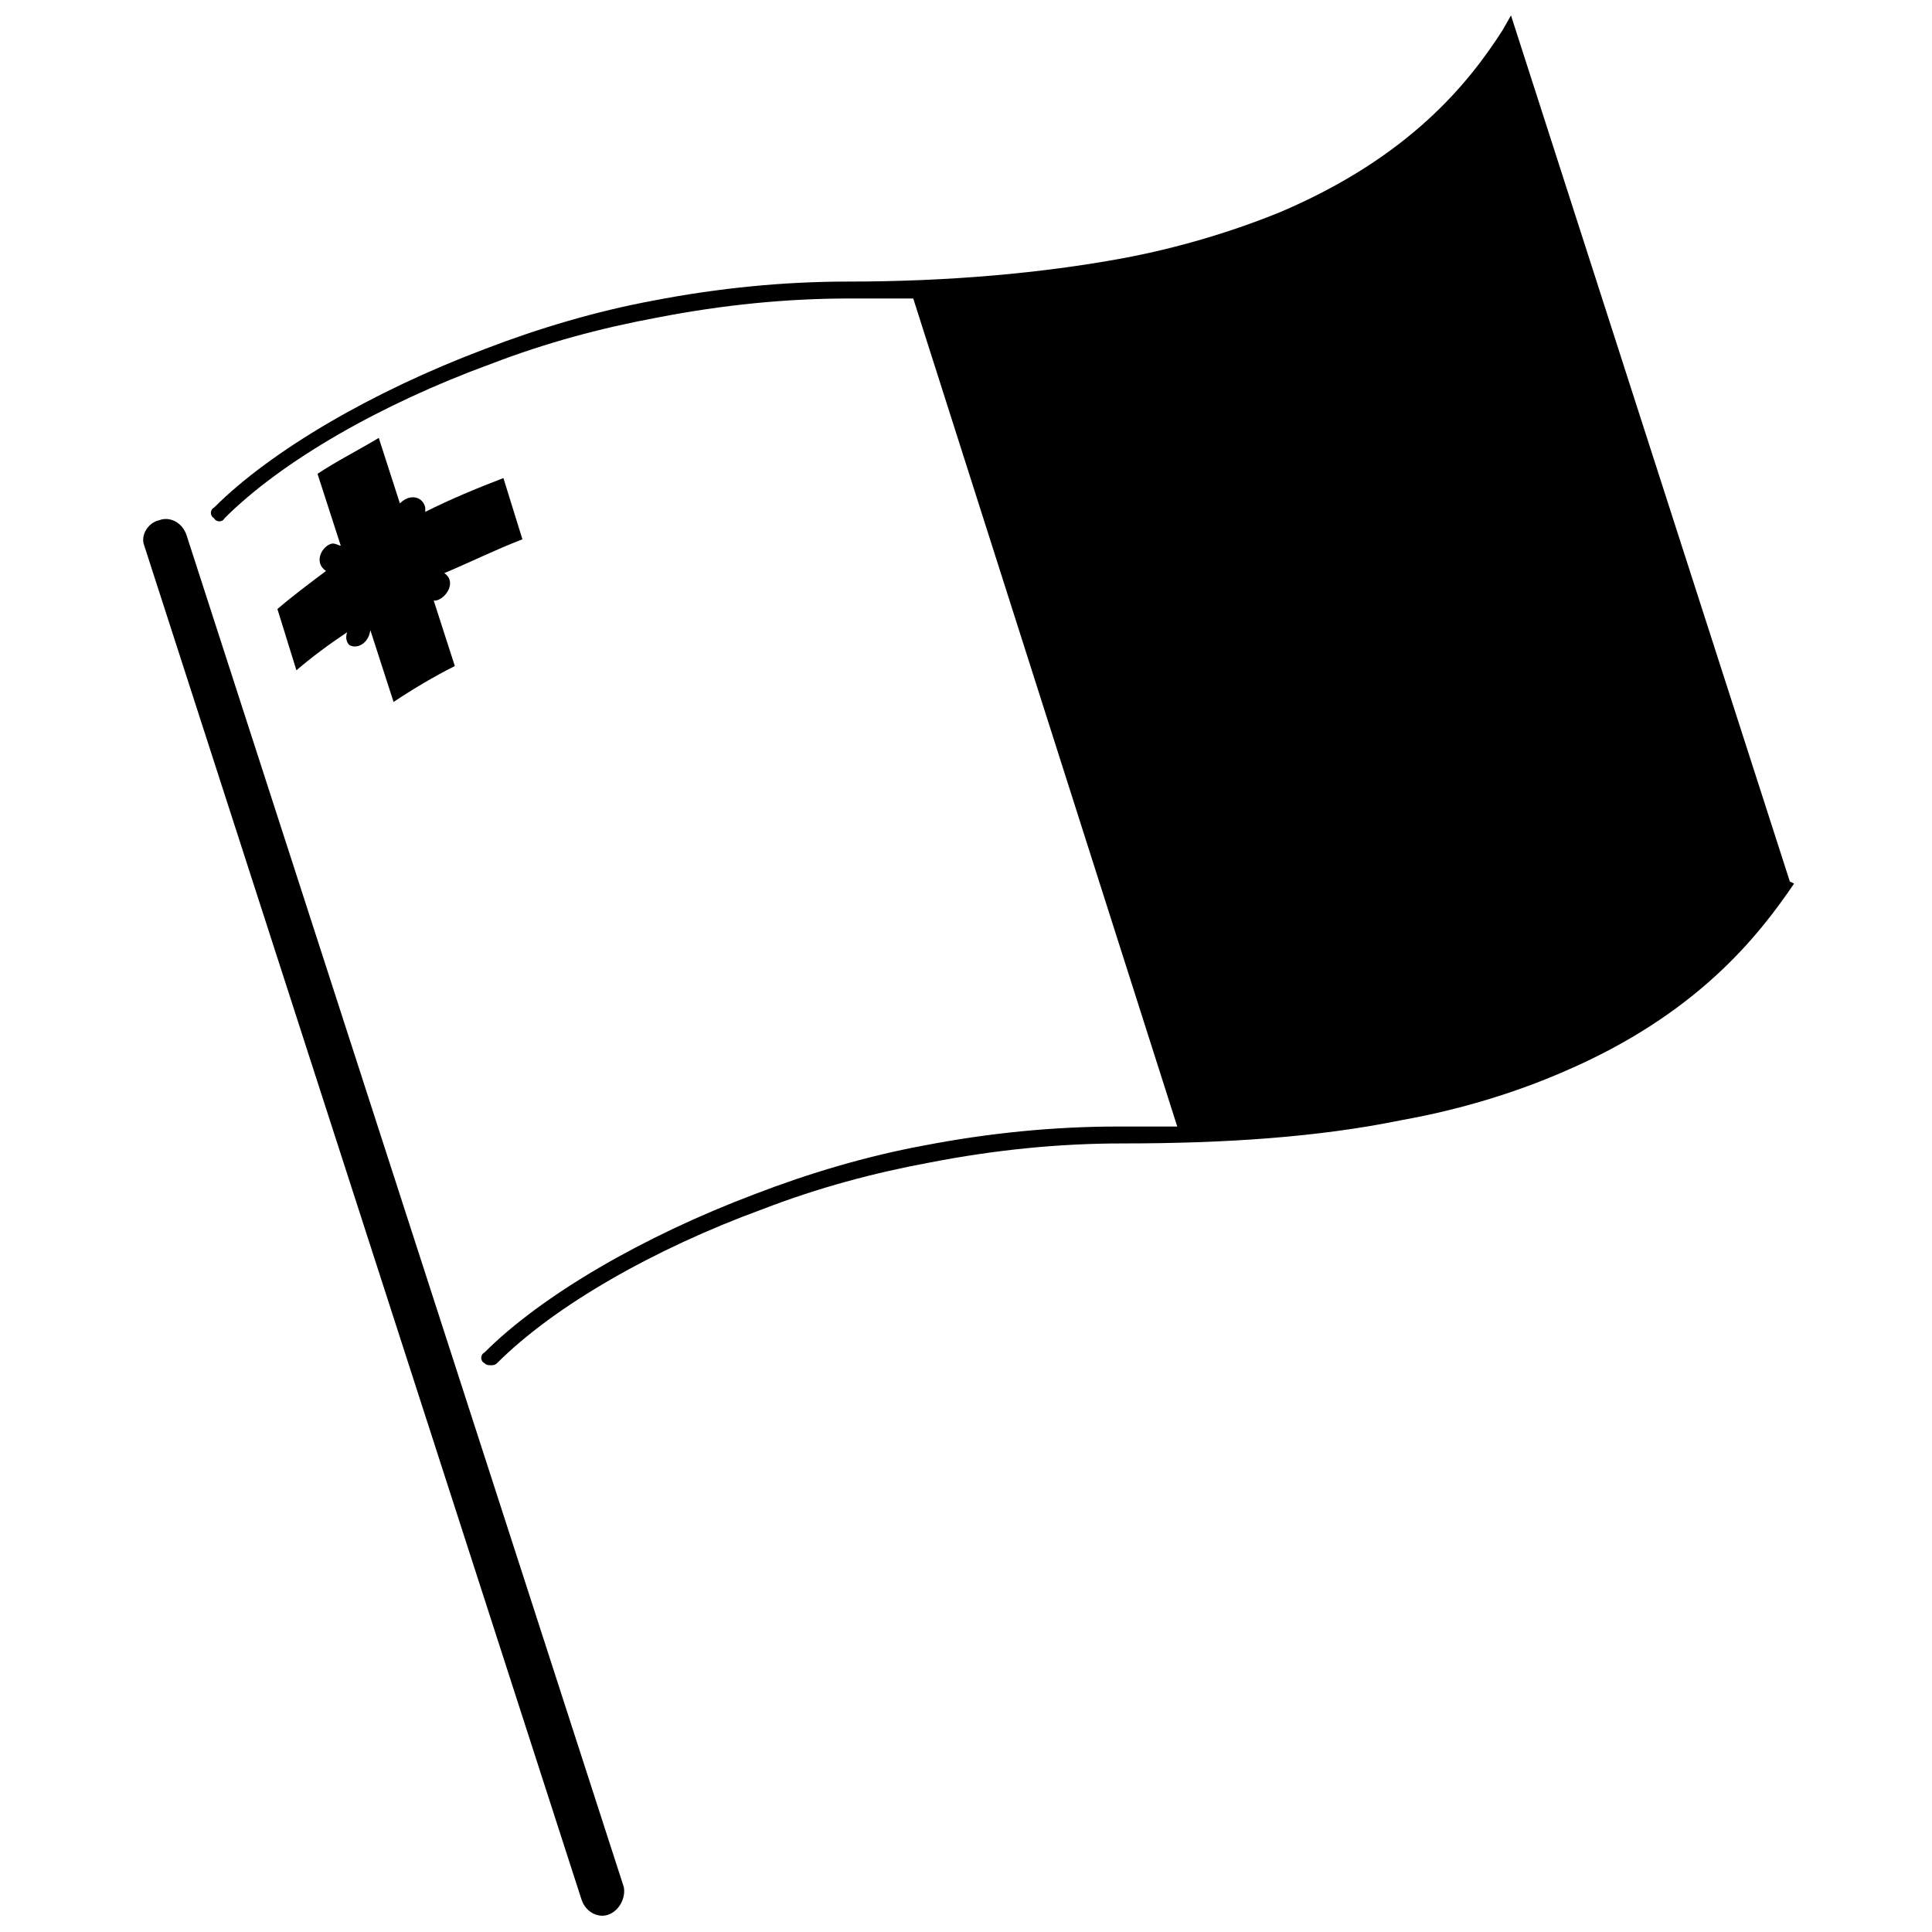 <?xml version="1.0" encoding="UTF-8"?>
<!-- Uploaded to: SVG Repo, www.svgrepo.com, Generator: SVG Repo Mixer Tools -->
<svg width="800px" height="800px" version="1.1" viewBox="144 144 512 512" xmlns="http://www.w3.org/2000/svg">
 <defs>
  <clipPath id="b">
   <path d="m181 281h129v370.9h-129z"/>
  </clipPath>
  <clipPath id="a">
   <path d="m199 148.09h421v357.91h-421z"/>
  </clipPath>
 </defs>
 <g clip-path="url(#b)">
  <path d="m305.39 651.34c-2.801 1.121-6.156-0.559-7.277-3.918l-115.88-358.82c-1.121-2.801 1.121-6.156 3.918-6.719 2.801-1.121 6.156 0.559 7.277 3.918l115.88 358.27c0.559 2.797-1.121 6.156-3.918 7.277z"/>
 </g>
 <path d="m234.3 288.6-6.156-19.031c5.039-3.359 10.637-6.156 16.234-9.516l5.598 17.352c2.801-2.801 6.156-1.68 6.719 1.121v1.121c6.719-3.359 13.434-6.156 20.711-8.957l5.039 16.234c-7.277 2.801-13.996 6.156-20.711 8.957 3.359 2.238 0.559 6.719-2.238 7.277h-0.559l5.598 17.352c-5.598 2.801-11.195 6.156-16.234 9.516l-6.156-19.031c-0.559 3.918-3.918 5.039-5.598 3.918-0.559-0.559-1.121-1.68-0.559-3.359-5.039 3.359-9.516 6.719-13.434 10.078l-5.039-16.234c3.918-3.359 8.398-6.719 12.875-10.078-3.367-2.242-1.129-6.719 1.672-7.281 1.117 0 1.68 0.562 2.238 0.562"/>
 <g clip-path="url(#a)">
  <path d="m544.43 148.09-2.238 3.918c-8.957 13.996-24.629 33.586-58.777 48.141-12.316 5.039-26.871 9.516-41.984 12.316-21.273 3.918-45.902 6.156-72.773 6.156-16.793 0-34.148 1.68-51.5 5.039-15.113 2.801-30.23 7.277-44.781 12.875-29.668 11.195-56.539 26.871-71.652 41.984-1.121 0.559-1.121 2.238 0 2.801 0.559 1.121 2.238 1.121 2.801 0 15.113-15.113 41.426-30.23 70.535-40.863 14.555-5.598 29.109-9.516 44.223-12.316 17.352-3.359 34.148-5.039 50.941-5.039h16.793l69.965 219.44h-15.676c-16.793 0-34.148 1.68-51.5 5.039-15.113 2.801-30.23 7.277-44.781 12.875-29.668 11.195-56.539 26.871-71.652 41.984-1.121 0.559-1.121 2.238 0 2.801 0.559 0.559 1.121 0.559 1.68 0.559s1.121 0 1.68-0.559c15.113-15.113 41.426-30.23 70.535-40.863 14.555-5.598 29.109-9.516 44.223-12.316 17.352-3.359 34.148-5.039 50.941-5.039 27.43 0 52.059-1.68 73.891-6.156 15.676-2.801 30.23-7.277 43.105-12.875 35.266-15.113 51.5-35.828 61.016-49.82l-1.121-0.566z"/>
 </g>
</svg>